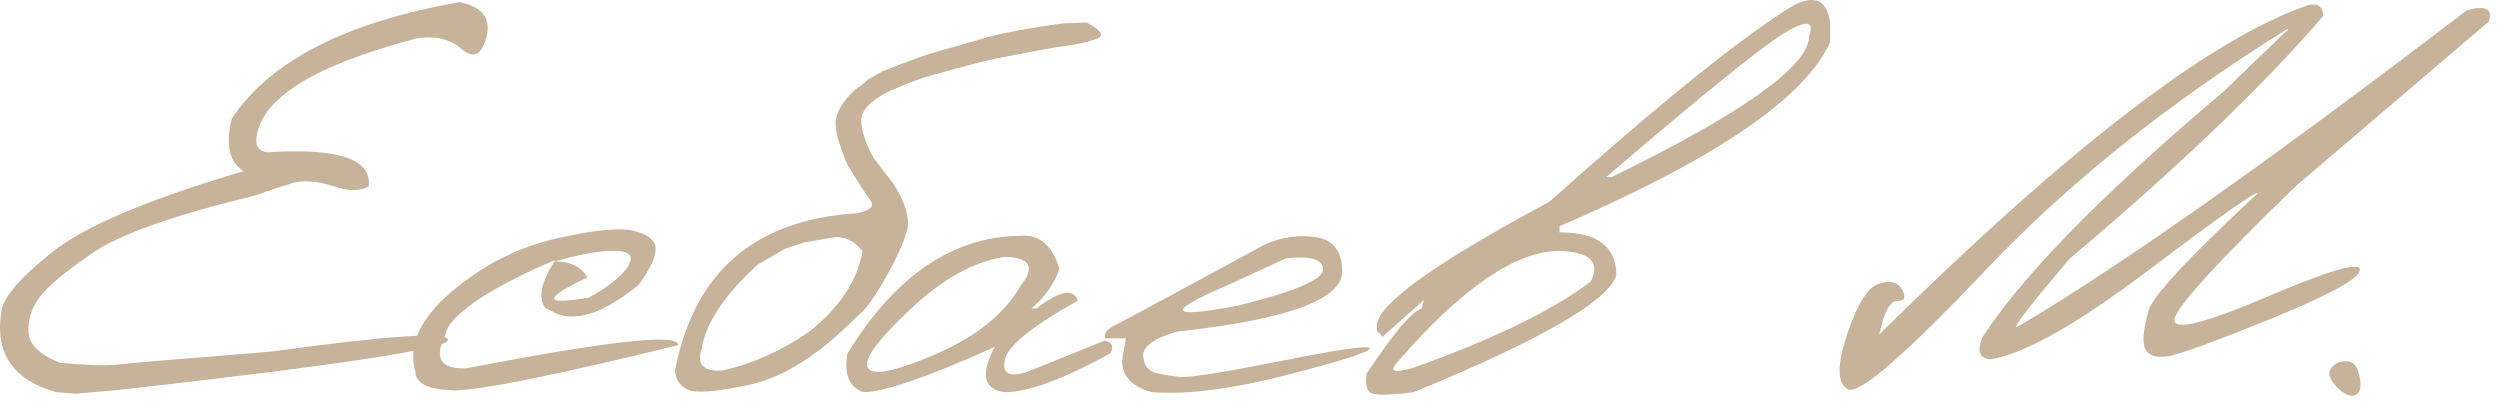 <?xml version="1.0" encoding="UTF-8"?> <svg xmlns="http://www.w3.org/2000/svg" width="237" height="38" viewBox="0 0 237 38" fill="none"><path d="M220.965 34.949C221.278 34.48 221.766 34.246 222.43 34.246C223.094 34.246 223.514 34.734 223.69 35.71C223.885 36.687 223.739 37.273 223.251 37.468C222.782 37.644 222.206 37.38 221.522 36.677C220.838 35.974 220.653 35.398 220.965 34.949Z" fill="#C7B29A"></path><path d="M218.797 0.495C219.735 0.261 220.213 0.603 220.233 1.521C214.569 8.122 206.561 15.788 196.209 24.519C192.498 28.874 190.809 31.052 191.141 31.052C200.867 25.329 215.096 15.31 233.826 0.993C235.584 0.466 236.297 0.808 235.965 2.019L217.684 17.605C210.145 24.909 206.297 29.128 206.141 30.261C205.985 31.394 208.875 30.7 214.813 28.181C220.75 25.642 223.719 24.773 223.719 25.573C223.719 26.374 220.945 27.907 215.399 30.173C209.871 32.419 206.561 33.62 205.467 33.777C204.393 33.933 203.699 33.708 203.387 33.103C203.074 32.497 203.172 31.286 203.68 29.47C203.992 28.161 207.44 24.45 214.022 18.337C214.022 17.986 210.594 20.398 203.738 25.573C196.883 30.749 191.854 33.581 188.651 34.069C187.654 33.972 187.41 33.279 187.918 31.989C191.766 26.072 199.383 18.308 210.77 8.698L216.951 2.751H216.834C205.565 9.763 196.072 17.341 188.358 25.486C180.643 33.611 176.258 37.419 175.203 36.911C174.168 36.404 174.129 34.685 175.086 31.755C176.063 28.825 177.078 27.204 178.133 26.892C179.207 26.56 179.94 26.755 180.33 27.478C180.721 28.181 180.565 28.532 179.862 28.532C179.178 28.513 178.612 29.568 178.162 31.697C196.072 14.021 209.617 3.62 218.797 0.495Z" fill="#C7B29A"></path><path d="M170.048 0.496C172.098 -0.539 173.251 0.047 173.505 2.254V3.982C171.122 9.295 162.567 15.115 147.841 21.443V22.029C151.434 22.029 153.231 23.386 153.231 26.101C152.43 28.562 146.024 32.254 134.012 37.175C131.61 37.488 130.233 37.498 129.882 37.205C129.53 36.912 129.423 36.316 129.559 35.418C132.118 31.55 133.856 29.5 134.774 29.265L134.979 28.445L131.054 31.931L130.526 31.345V30.759C130.78 28.709 136.229 24.832 146.874 19.129C157.557 9.597 165.282 3.386 170.048 0.496ZM152.264 16.785H152.792C165.272 10.691 171.513 6.228 171.513 3.396C172.02 1.931 171.19 1.873 169.022 3.22C166.874 4.548 161.288 9.07 152.264 16.785ZM132.518 34.275C131.639 35.213 132.137 35.408 134.012 34.861C141.63 32.127 147.225 29.402 150.8 26.687C151.737 24.851 150.751 23.884 147.841 23.787C143.7 23.787 138.593 27.283 132.518 34.275Z" fill="#C7B29A"></path><path d="M119.92 23.171C121.58 22.448 123.211 22.224 124.813 22.497C126.414 22.751 127.225 23.826 127.245 25.72C127.245 28.396 122.03 30.3 111.6 31.433C109.412 32.058 108.338 32.82 108.377 33.718C108.436 34.617 108.836 35.163 109.579 35.359C110.34 35.535 111.141 35.661 111.981 35.739C112.84 35.798 116.053 35.281 121.62 34.187C127.186 33.074 129.93 32.693 129.852 33.044C129.793 33.376 127.157 34.216 121.942 35.564C116.746 36.892 112.489 37.429 109.168 37.175C106.942 36.55 106.053 35.29 106.502 33.396L106.737 32.077H104.774C104.618 31.609 104.95 31.179 105.77 30.788C106.61 30.378 111.327 27.839 119.92 23.171ZM116.493 26.98C110.418 29.577 110.711 30.241 117.371 28.972C122.743 27.644 125.428 26.501 125.428 25.544C125.428 24.587 124.256 24.236 121.913 24.489L116.493 26.98Z" fill="#C7B29A"></path><path d="M96.629 22.351C98.484 22.175 99.754 23.22 100.437 25.486C99.929 26.931 99.041 28.181 97.771 29.236H98.269C100.496 27.537 101.795 27.292 102.166 28.503C97.81 30.945 95.506 32.82 95.252 34.128C94.998 35.417 95.691 35.798 97.332 35.271L104.744 32.283C105.467 32.498 105.633 32.908 105.242 33.513C100.789 35.955 97.469 37.175 95.281 37.175C93.25 36.941 92.918 35.515 94.285 32.898C87.937 35.749 83.787 37.175 81.834 37.175C80.486 36.687 79.988 35.466 80.34 33.513C84.832 26.189 90.261 22.468 96.629 22.351ZM86.199 29.412C83.074 32.361 81.775 34.197 82.302 34.919C82.83 35.642 84.988 35.183 88.777 33.542C92.586 31.882 95.242 29.734 96.746 27.097C98.152 25.359 97.683 24.441 95.34 24.343C92.371 24.753 89.324 26.443 86.199 29.412Z" fill="#C7B29A"></path><path d="M103.016 2.136C104.285 2.82 104.666 3.298 104.158 3.572C103.65 3.845 102.82 4.07 101.668 4.246C100.555 4.402 99.324 4.607 97.977 4.861L95.545 5.33C94.217 5.583 93.016 5.857 91.941 6.15C90.867 6.443 89.754 6.746 88.602 7.058C87.449 7.351 86.072 7.859 84.471 8.582C82.889 9.304 81.971 10.095 81.717 10.955C81.482 11.794 81.834 13.113 82.772 14.91L84.412 17.048C85.311 18.22 85.867 19.48 86.082 20.828C86.18 21.706 85.594 23.318 84.324 25.662C83.074 27.986 82.039 29.441 81.219 30.027C77.644 33.64 74.256 35.789 71.053 36.472C67.85 37.156 65.877 37.302 65.135 36.912C64.412 36.521 64.031 35.925 63.992 35.124C65.789 25.789 71.541 20.818 81.248 20.212C82.518 19.959 82.938 19.548 82.508 18.982C82.078 18.416 81.356 17.293 80.34 15.613C79.402 13.445 79.051 11.931 79.285 11.072C79.539 10.212 80.135 9.353 81.072 8.494L81.688 8.054L82.273 7.556L83.592 6.794C86.268 5.701 88.406 4.958 90.008 4.568L93.67 3.513C95.369 3.064 97.713 2.634 100.701 2.224L103.016 2.136ZM66.512 33.074C66.023 34.558 66.688 35.242 68.504 35.124C71.414 34.46 74.168 33.22 76.766 31.404C79.617 29.119 81.287 26.58 81.775 23.787C80.857 22.712 79.832 22.302 78.699 22.556L76.18 22.996L74.422 23.581L71.844 25.076C68.699 27.927 66.922 30.593 66.512 33.074Z" fill="#C7B29A"></path><path d="M52.713 22.615C56.326 21.794 58.778 21.55 60.067 21.882C61.375 22.195 62.069 22.732 62.147 23.494C62.225 24.236 61.697 25.398 60.565 26.98C57.459 29.538 54.901 30.476 52.889 29.792L51.717 29.206C50.975 28.288 51.278 26.775 52.625 24.666C51.258 25.212 49.822 25.876 48.319 26.658C44.51 28.669 42.479 30.359 42.225 31.726C41.111 33.953 41.766 35.017 44.188 34.919C57.742 32.302 64.442 31.57 64.285 32.722C52.156 35.691 44.979 37.117 42.752 36.999C40.526 36.882 39.403 36.306 39.383 35.271C38.66 32.751 39.793 30.222 42.781 27.683C45.789 25.125 49.1 23.435 52.713 22.615ZM52.596 24.783C54.08 24.783 55.106 25.291 55.672 26.306C51.453 28.318 51.502 28.953 55.819 28.21C57.674 27.195 58.904 26.218 59.51 25.281C60.115 24.324 59.744 23.826 58.397 23.787C57.069 23.728 55.135 24.06 52.596 24.783Z" fill="#C7B29A"></path><path d="M43.571 0.203C45.72 0.632 46.569 1.726 46.12 3.484C45.671 5.222 44.89 5.613 43.776 4.656C42.663 3.679 41.208 3.347 39.411 3.66C29.997 6.14 24.977 9.187 24.352 12.8C24.138 13.738 24.46 14.285 25.319 14.441C32.038 13.992 35.251 15.066 34.958 17.664C34.196 18.093 33.22 18.132 32.028 17.781C30.075 17.117 28.542 17.009 27.429 17.459C26.393 17.752 25.378 18.093 24.382 18.484C16.589 20.359 11.393 22.185 8.796 23.962C6.198 25.74 4.519 27.146 3.757 28.181C2.995 29.197 2.643 30.3 2.702 31.492C2.761 32.664 3.757 33.63 5.69 34.392C8.151 34.627 9.948 34.685 11.081 34.568C12.233 34.431 17.087 34.021 25.642 33.337C37.028 31.775 42.634 31.414 42.458 32.253C42.302 33.074 31.97 34.636 11.462 36.941L7.214 37.322L5.339 37.175C1.237 36.042 -0.501 33.494 0.124 29.529C0.3 28.181 1.931 26.287 5.017 23.845C8.122 21.404 14.147 18.865 23.093 16.228C21.726 15.349 21.354 13.689 21.979 11.248C25.593 5.779 32.79 2.097 43.571 0.203Z" fill="#C7B29A"></path></svg> 